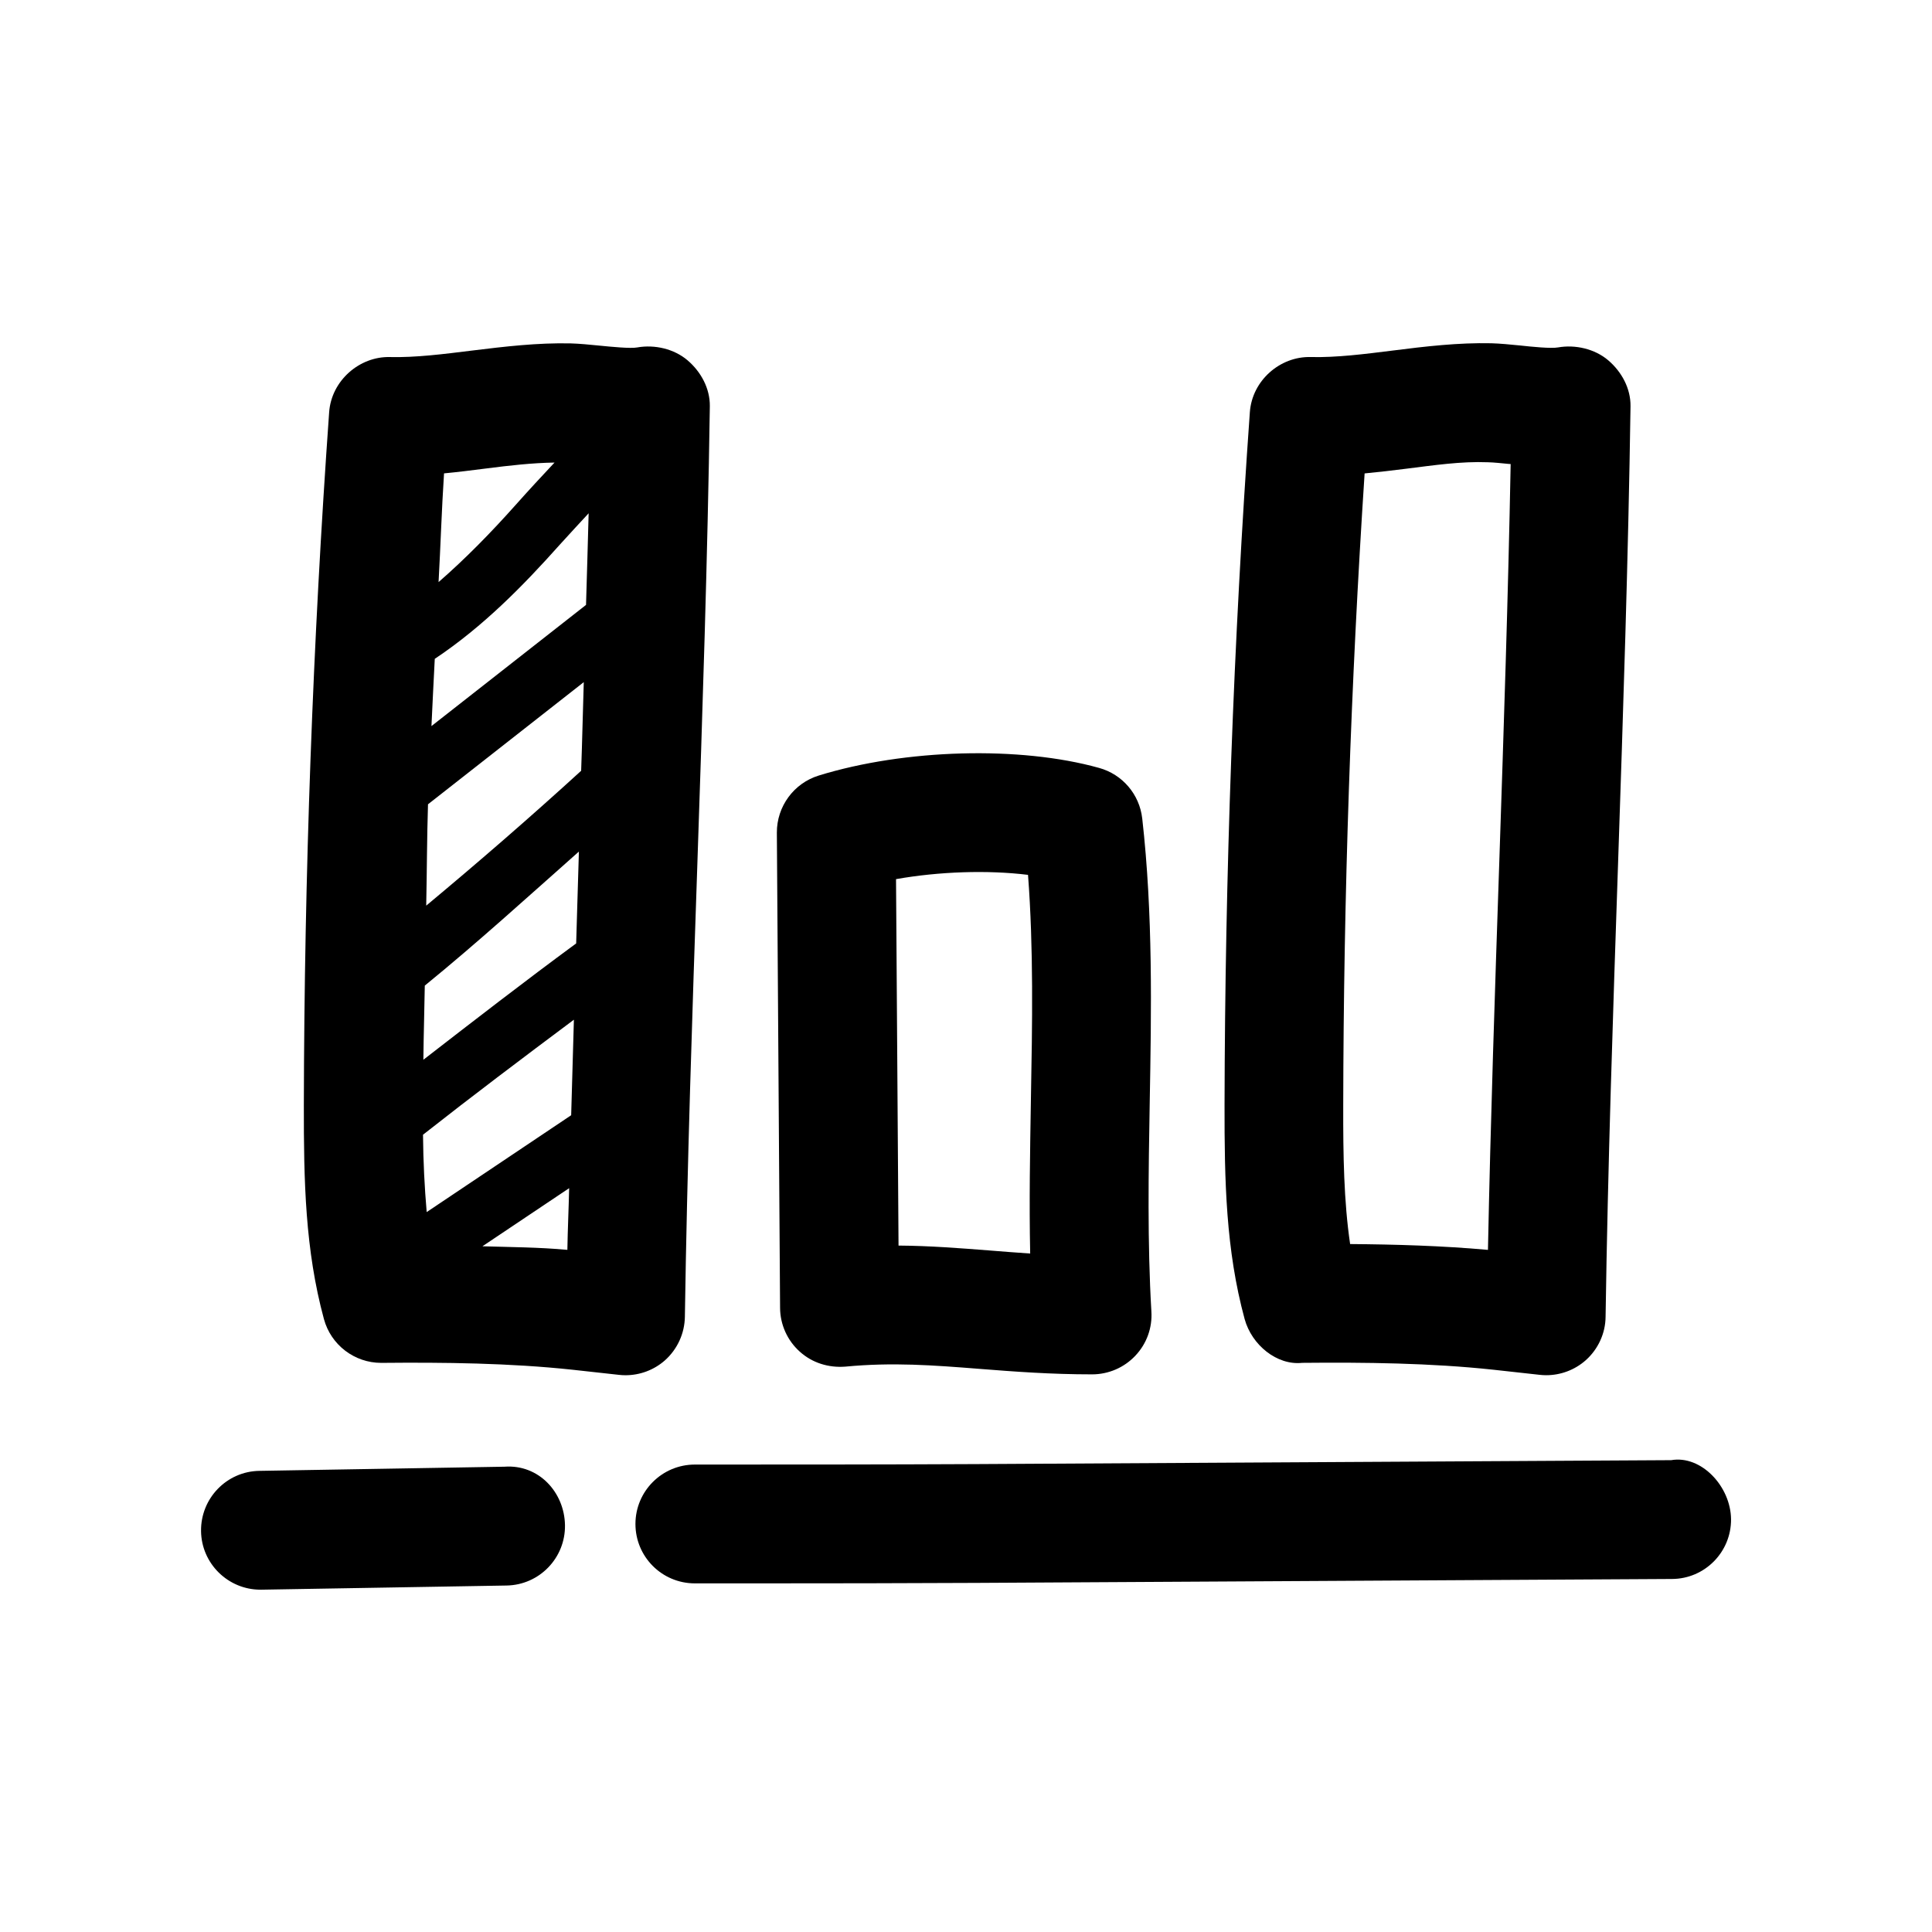 <?xml version="1.0" encoding="UTF-8"?>
<!-- Uploaded to: ICON Repo, www.iconrepo.com, Generator: ICON Repo Mixer Tools -->
<svg fill="#000000" width="800px" height="800px" version="1.1" viewBox="144 144 512 512" xmlns="http://www.w3.org/2000/svg">
 <g>
  <path d="m446.7 360.89c-0.723-6.391-5.258-11.684-11.43-13.383-20.91-5.856-51.422-5.039-74.281 2.016-6.644 2.047-11.145 8.219-11.113 15.145l0.852 125.95c0.031 4.41 1.922 8.629 5.227 11.586 3.273 2.961 7.59 4.312 12.059 3.969 12.562-1.195 23.238-0.379 35.645 0.598 9.195 0.723 18.766 1.449 29.758 1.449 4.344 0 8.5-1.793 11.461-4.945 2.992-3.148 4.535-7.398 4.25-11.746-1.07-18.195-0.758-37.059-0.441-55.258 0.441-24.562 0.883-49.973-1.984-75.383zm-29.504 74.848c-0.219 13.227-0.473 26.797-0.188 40.461-3.746-0.25-7.336-0.535-10.895-0.82-7.715-0.598-15.586-1.227-23.992-1.289l-0.664-97.109c11.398-2.016 24.215-2.457 34.98-1.133 1.48 19.555 1.137 39.234 0.758 59.891z"/>
  <path d="m556.87 236.07c-1.73 0.348-7.055-0.188-9.918-0.504-2.832-0.285-5.512-0.535-7.746-0.598-8.691-0.188-17.414 0.82-26.293 1.953-7.305 0.914-14.703 1.859-21.57 1.699-8.125-0.219-15.523 6.234-16.121 14.609-4.344 60.898-6.582 122.68-6.707 183.61-0.031 20.184 0.348 38.383 5.32 56.711 1.891 6.894 8.566 12.344 15.273 11.617 16.531-0.156 33.977 0.031 50.695 1.828l8.281 0.914c0.031 0 3.938 0.441 4 0.441 0.566 0.062 1.133 0.094 1.668 0.094 3.84 0 7.559-1.387 10.453-3.938 3.305-2.93 5.258-7.148 5.289-11.555 0.598-40.117 1.953-80.074 3.305-120.03 1.355-40.336 2.707-80.703 3.305-121.26 0.062-4.691-2.332-9.133-5.918-12.188-3.555-3.019-8.719-4.215-13.316-3.398zm-15.523 135.78c-1.164 34.418-2.332 68.832-3.023 103.38-12.25-1.102-24.562-1.449-36.527-1.543-1.668-11.336-1.859-23.523-1.828-36.746 0.094-55.578 2.016-111.85 5.668-167.48 3.684-0.348 7.398-0.789 11.117-1.258 7.336-0.914 14.484-1.984 21.57-1.699 1.574 0.031 3.465 0.25 5.512 0.441 0.156 0 0.348 0.031 0.504 0.031-0.66 35.074-1.828 69.965-2.992 104.88z"/>
  <path d="m325.5 492.92c0.602-40.113 1.953-80.074 3.309-120 1.355-40.336 2.707-80.703 3.305-121.26 0.062-4.691-2.332-9.133-5.918-12.188-3.559-3.019-8.691-4.215-13.32-3.398-1.699 0.348-7.023-0.188-9.918-0.473-2.805-0.281-5.481-0.535-7.746-0.598-8.723-0.188-17.383 0.82-26.293 1.922-7.336 0.914-14.801 1.859-21.57 1.699-8.059-0.219-15.523 6.234-16.121 14.613-4.344 60.895-6.582 122.68-6.707 183.61-0.031 20.184 0.348 38.383 5.32 56.711 1.859 6.863 8.094 11.617 15.176 11.617h0.094c16.438-0.156 33.977 0.031 50.695 1.828l8.281 0.914c0.031 0 3.938 0.441 4 0.441 0.566 0.062 1.133 0.094 1.668 0.094 3.84 0 7.559-1.387 10.453-3.938 3.312-2.961 5.231-7.148 5.293-11.59zm-68.422-27.707c-0.566-6.519-0.914-13.383-0.977-20.5 13.129-10.328 26.543-20.438 39.988-30.48-0.25 8.441-0.469 16.879-0.723 25.316zm2.141-146.61c12.754-8.5 23.395-19.332 33.25-30.387 2.551-2.832 5.039-5.481 7.527-8.188-0.188 8.094-0.473 16.188-0.691 24.277l-40.965 32.117c0.25-5.949 0.598-11.867 0.879-17.82zm38.793 29.66c-13.414 12.25-27.141 24.152-41.059 35.742 0.188-8.973 0.188-17.887 0.473-26.859l41.281-32.371c-0.254 7.84-0.41 15.68-0.695 23.488zm-41.438 56.934c13.918-11.336 27.301-23.523 40.84-35.52-0.031 0.723-0.031 1.449-0.062 2.172-0.254 7.367-0.41 14.77-0.66 22.168-13.699 10.078-27.078 20.438-40.492 30.828 0.059-6.551 0.281-13.102 0.375-19.648zm16.215-137.04c6.141-0.789 12.219-1.48 18.168-1.574-3.492 3.719-6.926 7.434-10.23 11.148-6.676 7.492-13.414 14.359-20.5 20.531 0.535-9.605 0.82-19.238 1.449-28.812 3.684-0.348 7.398-0.82 11.113-1.293zm-0.941 206.12 22.984-15.398c-0.125 5.449-0.379 10.895-0.473 16.344-7.559-0.691-15.02-0.723-22.512-0.945z"/>
  <path d="m197.28 549.79c0.125 8.598 7.18 15.492 15.742 15.492h0.25l64.992-1.102c8.691-0.156 15.617-7.336 15.461-16.027s-6.957-16.121-16.027-15.461l-64.961 1.102c-8.656 0.125-15.582 7.273-15.457 15.996z"/>
  <path d="m586.88 530.96-184.3 1.039c-24.812 0.125-49.594 0.125-74.438 0.125-8.691 0-15.742 7.055-15.742 15.742 0 8.691 7.023 15.742 15.742 15.742h17.602c19.02 0 38.008-0.031 57.023-0.125l184.33-1.039c8.691-0.031 15.711-7.148 15.648-15.84-0.09-8.684-7.898-17.031-15.867-15.645z"/>
 </g>
</svg>